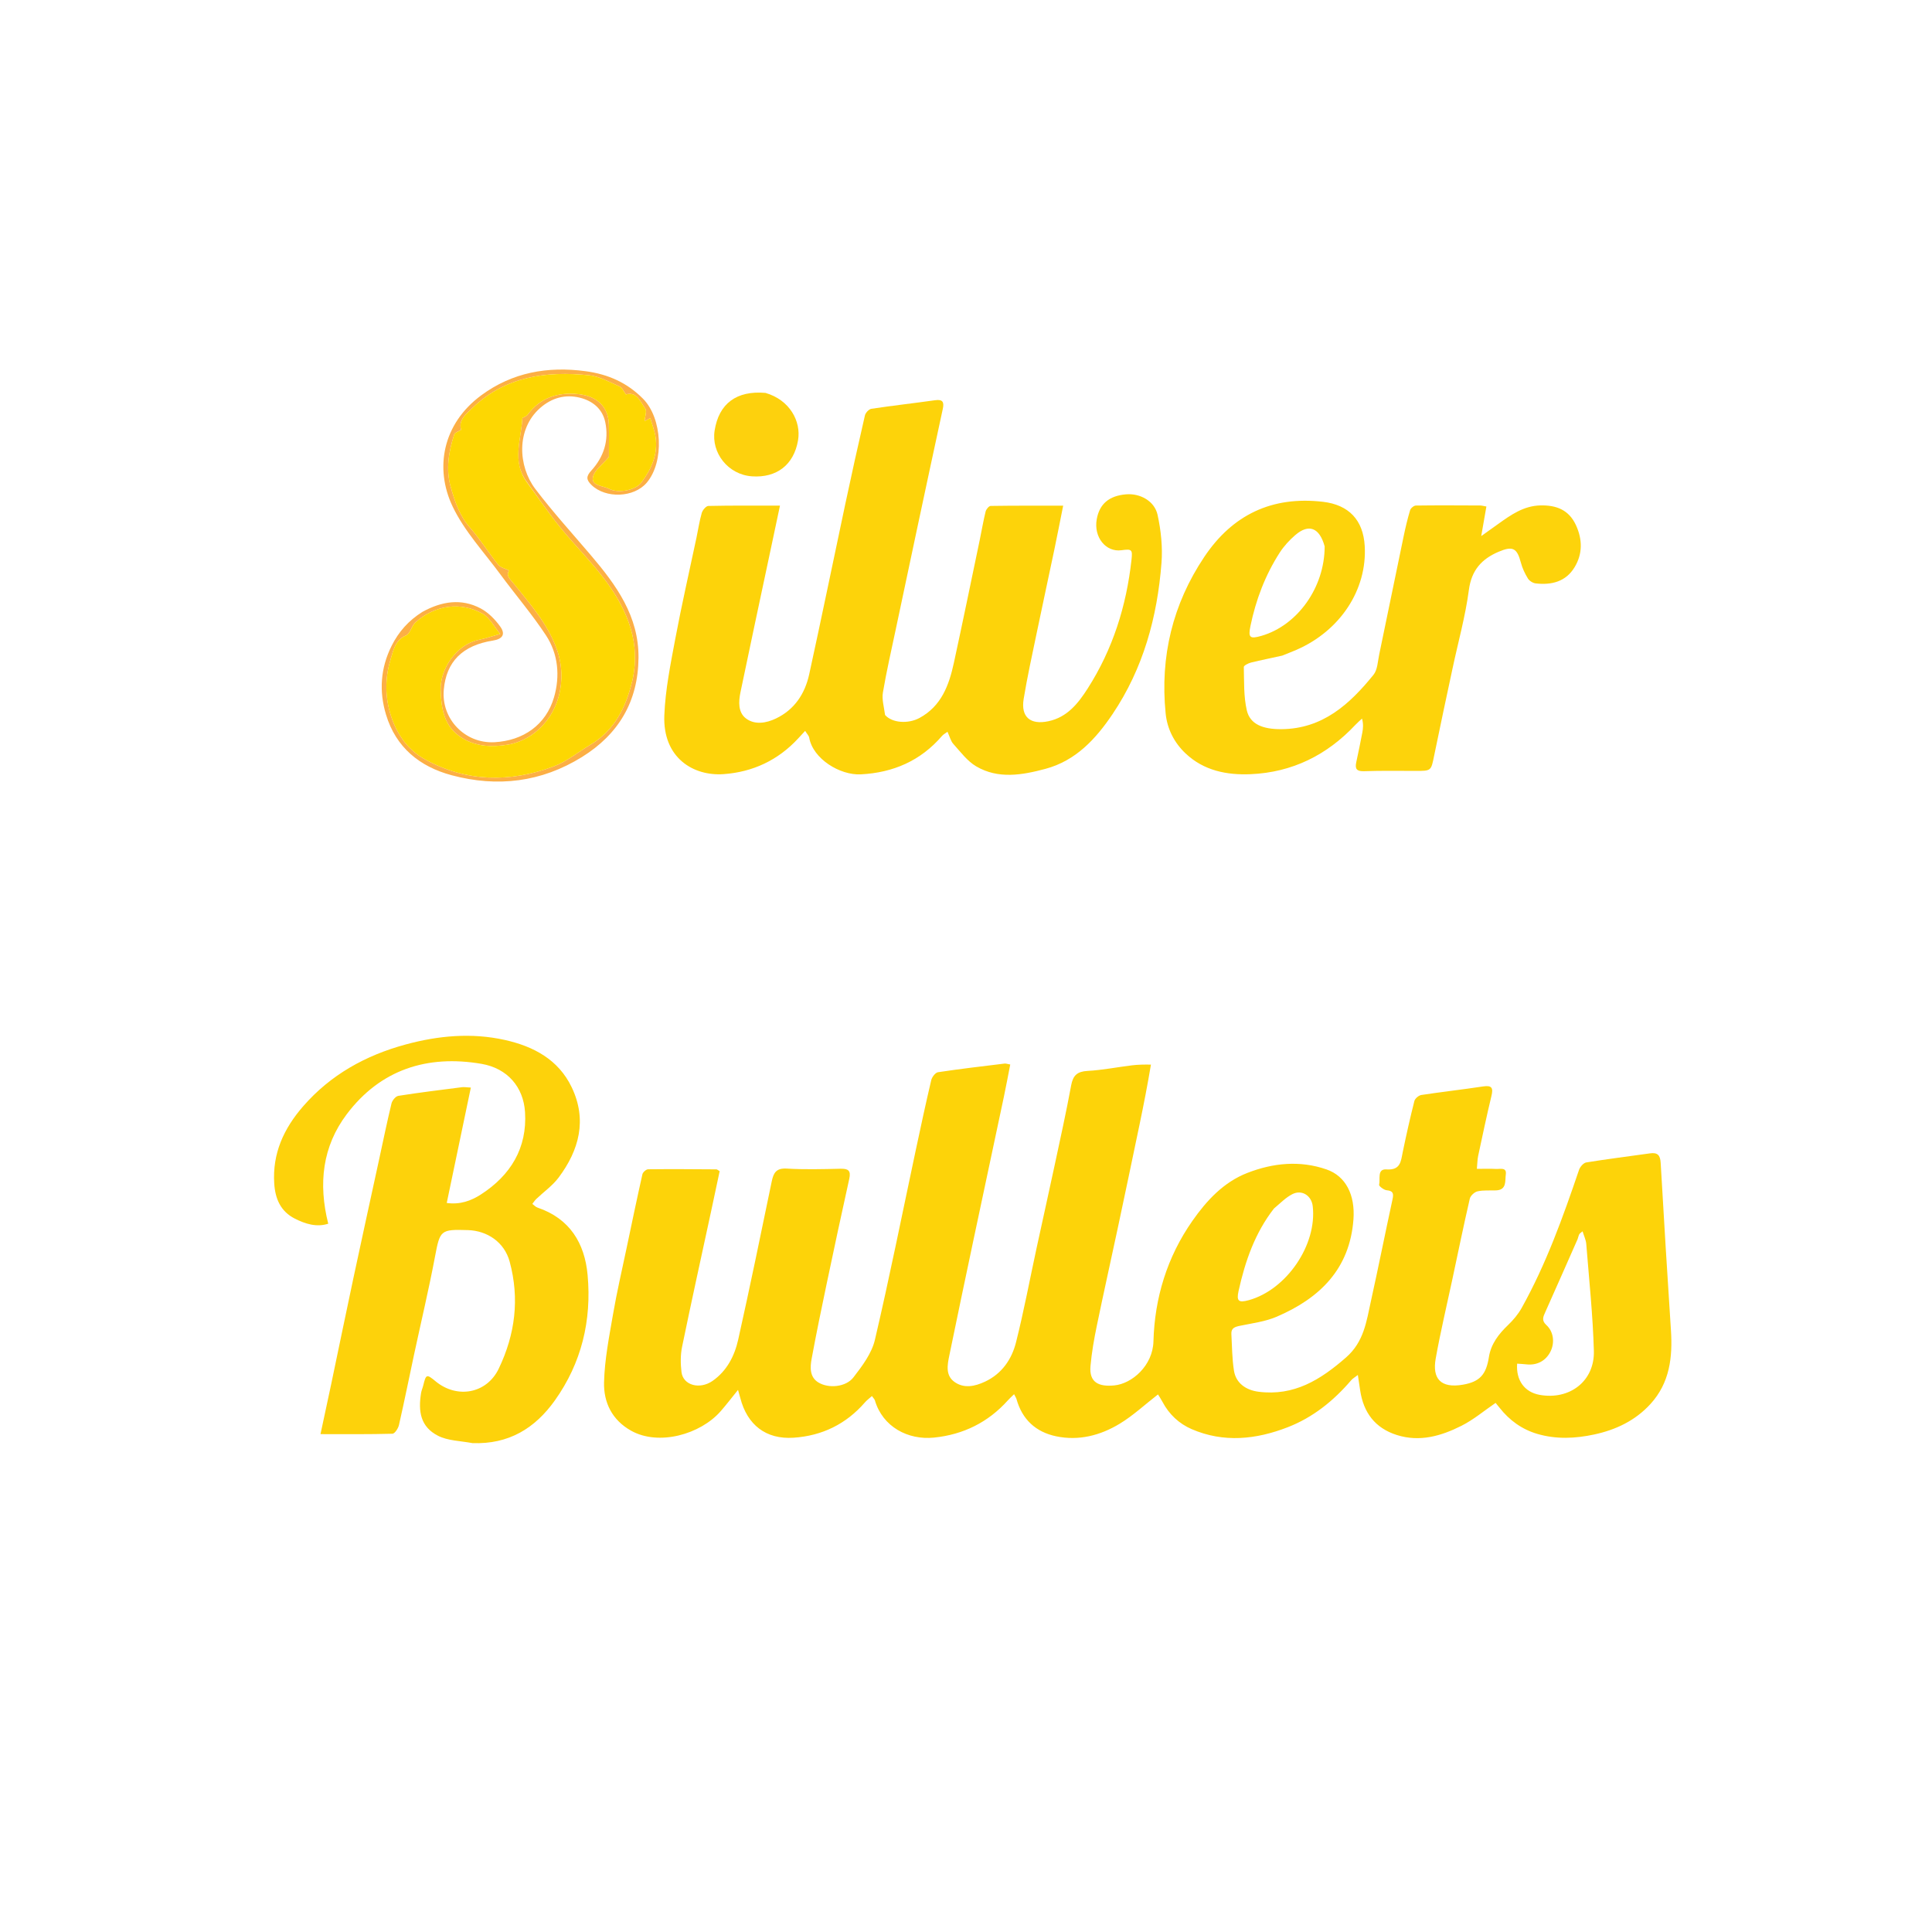<?xml version="1.0" encoding="UTF-8"?>
<!-- Generated by Pixelmator Pro 3.6.6 -->
<svg width="990" height="990" viewBox="0 0 990 990" xmlns="http://www.w3.org/2000/svg">
    <path id="Path" fill="#fdd309" stroke="none" d="M 589.768 545.527 C 588.044 555.842 586.075 565.919 583.985 575.972 C 580.301 593.698 576.578 611.416 572.808 629.123 C 569.24 645.881 565.485 662.6 562.026 679.38 C 560.624 686.182 559.41 693.067 558.793 699.976 C 558.041 708.391 562.969 710.69 570.998 709.915 C 580.133 709.034 590.714 699.734 591.05 687.374 C 591.656 665.055 598.063 644.11 610.99 625.632 C 618.302 615.182 626.986 605.772 639.181 601.027 C 652.347 595.904 666.087 594.523 679.706 599.228 C 689.681 602.674 694.46 612.398 693.54 624.847 C 691.654 650.343 676.199 665.266 654.224 674.708 C 648.366 677.225 641.749 678.046 635.42 679.357 C 632.847 679.89 630.811 680.502 630.982 683.562 C 631.334 689.856 631.333 696.217 632.321 702.416 C 633.328 708.734 638.427 712.338 644.929 713.162 C 663.135 715.469 676.647 707.042 689.744 695.588 C 698.937 687.549 700.188 677.148 702.484 666.756 C 706.324 649.377 709.799 631.917 713.565 614.521 C 714.195 611.609 713.909 610.21 710.529 609.903 C 709.102 609.774 706.535 607.749 706.688 607.131 C 707.4 604.257 705.541 598.893 710.423 599.231 C 717.685 599.733 717.802 595.176 718.787 590.407 C 720.6 581.627 722.554 572.871 724.756 564.182 C 725.082 562.896 726.972 561.301 728.33 561.094 C 738.854 559.483 749.446 558.316 759.972 556.714 C 764.465 556.03 765.24 557.454 764.25 561.577 C 761.801 571.77 759.636 582.033 757.445 592.286 C 757.038 594.189 757.044 596.18 756.782 598.948 C 760.403 598.948 763.509 598.815 766.598 598.995 C 768.659 599.114 772.16 597.982 771.607 601.793 C 771.147 604.961 772.258 609.77 766.58 609.981 C 763.417 610.099 760.163 609.789 757.128 610.466 C 755.56 610.816 753.511 612.701 753.158 614.233 C 749.982 628.007 747.135 641.856 744.191 655.683 C 741.317 669.177 738.1 682.609 735.682 696.184 C 733.878 706.315 738.121 711.543 749.663 709.538 C 758.412 708.017 761.554 704.234 762.945 695.396 C 764 688.694 767.926 683.616 772.743 678.996 C 775.432 676.417 777.946 673.432 779.753 670.192 C 792.272 647.748 800.905 623.674 809.144 599.434 C 809.671 597.884 811.426 595.885 812.863 595.652 C 823.698 593.891 834.601 592.554 845.472 591.008 C 849.325 590.461 850.739 591.877 850.965 595.856 C 852.591 624.457 854.375 653.049 856.226 681.636 C 857.123 695.479 855.633 708.586 845.771 719.4 C 837.968 727.957 828.013 732.676 816.903 735.064 C 807.194 737.151 797.417 737.61 787.731 734.754 C 779.829 732.425 773.49 727.802 768.411 721.375 C 767.71 720.488 766.984 719.62 766.378 718.877 C 760.447 722.927 755.077 727.487 748.962 730.571 C 738.569 735.813 727.531 739.081 715.732 735.32 C 704.578 731.765 698.659 723.806 696.975 712.432 C 696.638 710.149 696.29 707.867 695.794 704.57 C 694.219 705.795 693.142 706.38 692.397 707.249 C 683.372 717.79 672.802 726.335 659.797 731.37 C 643.611 737.638 627.088 739.405 610.678 732.339 C 604.184 729.544 599.036 724.721 595.647 718.29 C 594.848 716.774 593.874 715.35 593.378 714.536 C 586.551 719.838 580.58 725.425 573.734 729.565 C 563.846 735.545 552.811 738.433 541.186 735.99 C 530.748 733.797 523.787 727.378 520.868 716.904 C 520.7 716.3 520.311 715.757 519.64 714.419 C 518.366 715.673 517.36 716.562 516.47 717.555 C 506.339 728.857 493.604 735.127 478.616 736.658 C 465.239 738.025 452.279 731.118 448.306 717.565 C 448.135 716.982 447.596 716.507 446.798 715.367 C 445.471 716.557 444.212 717.467 443.22 718.61 C 433.547 729.759 421.219 735.751 406.639 736.72 C 392.521 737.658 382.899 730.194 379.336 716.34 C 379.062 715.276 378.744 714.223 378.181 712.218 C 374.857 716.316 372.2 719.808 369.32 723.104 C 358.857 735.079 337.537 741.013 323.439 733.153 C 313.588 727.66 309.281 718.613 309.528 708.376 C 309.81 696.684 312.147 684.998 314.139 673.404 C 316.078 662.112 318.69 650.936 321.043 639.717 C 323.702 627.039 326.347 614.356 329.187 601.718 C 329.424 600.664 331.095 599.18 332.115 599.168 C 343.77 599.027 355.427 599.127 367.084 599.206 C 367.505 599.208 367.923 599.654 368.769 600.136 C 367.304 607.011 365.838 613.964 364.341 620.911 C 359.368 643.984 354.267 667.032 349.511 690.15 C 348.654 694.319 348.701 698.837 349.214 703.087 C 350.03 709.846 358.534 712.215 365.162 707.585 C 372.501 702.457 376.411 694.773 378.272 686.445 C 384.294 659.499 389.85 632.447 395.447 605.407 C 396.368 600.963 397.77 598.486 403.154 598.807 C 412.287 599.353 421.48 599.102 430.642 598.889 C 434.606 598.797 436.136 599.768 435.189 604.029 C 431.225 621.863 427.407 639.73 423.649 657.608 C 420.947 670.464 418.282 683.331 415.902 696.248 C 415.094 700.635 414.848 705.629 419.293 708.363 C 424.629 711.645 433.483 710.764 437.309 705.813 C 441.804 699.995 446.687 693.518 448.309 686.603 C 455.862 654.382 462.327 621.906 469.222 589.53 C 471.786 577.492 474.367 565.455 477.194 553.478 C 477.569 551.891 479.297 549.632 480.662 549.425 C 492.011 547.708 503.421 546.392 514.817 544.993 C 515.425 544.918 516.075 545.191 517.672 545.473 C 516.569 551.087 515.567 556.542 514.419 561.967 C 509.258 586.363 504.033 610.744 498.876 635.14 C 494.681 654.987 490.507 674.838 486.426 694.708 C 485.448 699.468 484.458 704.775 489.032 708.086 C 493.957 711.65 499.581 710.409 504.75 707.988 C 513.373 703.95 518.434 696.554 520.633 687.826 C 524.649 671.885 527.672 655.694 531.149 639.616 C 534.204 625.494 537.362 611.394 540.387 597.265 C 543.311 583.602 546.343 569.955 548.872 556.217 C 549.826 551.031 551.997 549.049 557.32 548.758 C 564.935 548.343 572.485 546.818 580.078 545.895 C 583.187 545.517 586.337 545.473 589.768 545.527 M 808.387 634.992 C 802.885 647.437 797.417 659.898 791.851 672.315 C 790.779 674.707 789.809 676.62 792.352 678.936 C 796.136 682.383 796.779 688.04 794.476 692.617 C 792.079 697.378 787.532 699.753 782.114 699.123 C 780.554 698.942 778.979 698.884 777.417 698.77 C 776.764 707.362 781.289 713.375 788.923 714.756 C 804.277 717.533 817.169 707.736 816.733 692.217 C 816.22 673.941 814.287 655.702 812.838 637.457 C 812.671 635.363 811.663 633.337 810.947 630.95 C 809.998 631.762 809.509 632.014 809.282 632.414 C 808.962 632.978 808.836 633.653 808.387 634.992 M 652.793 619.285 C 643.074 631.759 638.055 646.263 634.685 661.453 C 633.517 666.718 634.667 667.685 639.892 666.241 C 659.285 660.879 674.959 637.846 672.672 618.07 C 672.042 612.628 667.079 609.433 662.218 611.917 C 658.921 613.602 656.195 616.403 652.793 619.285 Z"/>
    <path id="path1" fill="#fdd30a" stroke="none" d="M 453.527 366.365 C 457.162 370.53 465.429 371.009 471.153 367.91 C 482.382 361.831 486.29 351.132 488.776 339.703 C 493.334 318.75 497.636 297.742 502.024 276.753 C 503.043 271.878 503.859 266.957 505.048 262.125 C 505.329 260.982 506.727 259.267 507.635 259.252 C 519.749 259.06 531.868 259.124 544.791 259.124 C 543.221 266.962 541.823 274.217 540.308 281.448 C 537.24 296.089 534.06 310.707 531.02 325.354 C 528.757 336.259 526.352 347.148 524.552 358.133 C 523.029 367.426 527.951 371.54 537.232 369.574 C 546.928 367.521 552.523 360.356 557.369 352.779 C 570.221 332.684 577.199 310.479 579.805 286.839 C 580.382 281.601 579.997 281.222 574.659 281.951 C 566.583 283.054 560.331 275.184 562.001 266.017 C 563.426 258.195 568.305 254.059 576.998 253.305 C 584.098 252.689 591.601 256.659 593.168 263.821 C 594.918 271.82 595.802 280.328 595.174 288.468 C 593.035 316.205 585.832 342.549 570.098 365.918 C 561.515 378.667 551.255 389.824 535.679 393.986 C 523.815 397.156 511.574 399.343 500.252 392.715 C 495.658 390.026 492.194 385.289 488.516 381.213 C 487.15 379.699 486.645 377.409 485.521 374.988 C 484.386 375.828 483.383 376.324 482.711 377.106 C 471.753 389.853 457.672 395.941 441.092 396.795 C 430.478 397.341 416.588 388.921 414.656 378.005 C 414.474 376.977 413.532 376.083 412.571 374.522 C 411.172 376.04 410.091 377.211 409.01 378.382 C 398.711 389.547 385.78 395.594 370.829 396.681 C 355.358 397.806 339.561 388.382 340.414 366.554 C 340.93 353.368 343.624 340.207 346.066 327.171 C 349.308 309.863 353.265 292.69 356.901 275.455 C 357.79 271.24 358.407 266.95 359.605 262.826 C 360.025 261.379 361.787 259.285 362.976 259.258 C 374.907 258.993 386.845 259.097 399.675 259.097 C 397.724 268.296 395.912 276.84 394.1 285.384 C 389.2 308.479 384.247 331.562 379.444 354.676 C 378.44 359.508 378.136 365.071 382.291 368.175 C 386.787 371.534 392.561 370.579 397.566 368.198 C 407.14 363.642 412.473 355.475 414.656 345.511 C 420.989 316.605 426.9 287.607 433.061 258.663 C 436.316 243.374 439.684 228.107 443.206 212.878 C 443.521 211.518 445.229 209.663 446.505 209.471 C 457.36 207.837 468.278 206.625 479.149 205.084 C 483.083 204.526 483.872 206.02 483.114 209.519 C 478.713 229.827 474.369 250.146 470.035 270.467 C 466.361 287.691 462.714 304.921 459.081 322.154 C 456.786 333.044 454.274 343.901 452.42 354.867 C 451.82 358.418 453 362.269 453.527 366.365 Z"/>
    <path id="path2" fill="#fdd20b" stroke="none" d="M 242.055 739.477 C 235.806 738.32 229.426 738.287 224.373 735.68 C 215.513 731.11 214.221 723.359 215.77 713.786 C 215.981 712.483 216.561 711.244 216.876 709.952 C 218.299 704.115 218.597 703.992 223.224 707.821 C 234.131 716.845 249.391 714.214 255.566 701.331 C 264.013 683.708 266.297 665.523 261.169 646.518 C 258.445 636.424 249.584 630.646 239.812 630.338 C 225.713 629.895 225.473 630.328 222.903 643.941 C 219.728 660.764 215.751 677.435 212.162 694.181 C 209.586 706.198 207.171 718.251 204.435 730.231 C 204.044 731.945 202.287 734.646 201.1 734.679 C 189.171 735.011 177.229 734.881 164.228 734.881 C 166.151 725.906 167.971 717.546 169.73 709.172 C 173.557 690.957 177.293 672.723 181.177 654.52 C 185.477 634.371 189.901 614.249 194.271 594.115 C 196.349 584.539 198.314 574.936 200.621 565.416 C 200.993 563.883 202.74 561.755 204.11 561.539 C 214.954 559.826 225.858 558.493 236.752 557.099 C 237.864 556.957 239.024 557.186 241.27 557.299 C 237.129 577.128 233.062 596.606 228.922 616.427 C 235.746 617.378 241.375 615.321 246.38 612.102 C 261.661 602.275 270.194 588.252 269.039 569.891 C 268.237 557.134 260.149 547.435 246.685 545.132 C 218.987 540.396 194.957 548.02 177.674 570.957 C 165.238 587.462 163.026 606.467 168.201 627.059 C 162.259 628.994 156.483 627.187 151.079 624.45 C 143.875 620.802 141.029 614.385 140.525 606.478 C 139.541 591.033 145.403 578.328 155.281 566.955 C 169.402 550.699 187.389 540.78 207.827 535.225 C 224.53 530.685 241.599 529.089 258.717 532.904 C 273.41 536.178 286.139 542.95 292.937 557.111 C 300.934 573.769 296.809 589.3 286.26 603.399 C 283.134 607.577 278.632 610.721 274.803 614.383 C 274.032 615.12 273.45 616.053 272.782 616.896 C 273.656 617.542 274.438 618.459 275.419 618.792 C 291.967 624.405 299.632 637.016 301.109 653.373 C 303.21 676.639 298.023 698.385 284.306 717.634 C 274.127 731.918 260.642 740.206 242.055 739.477 Z"/>
    <path id="path3" fill="#fdd30b" stroke="none" d="M 657.04 335.953 C 651.485 337.222 646.262 338.22 641.106 339.489 C 639.695 339.836 637.341 341.026 637.361 341.779 C 637.552 349.21 637.24 356.84 638.893 363.993 C 640.541 371.125 647.088 373.7 656.555 373.642 C 677.745 373.512 691.582 360.867 703.796 345.797 C 705.878 343.23 705.986 338.964 706.725 335.424 C 710.937 315.257 715.036 295.067 719.238 274.898 C 720.181 270.371 721.244 265.856 722.573 261.431 C 722.883 260.4 724.494 259.066 725.523 259.052 C 736.505 258.898 747.491 258.974 758.475 259.019 C 759.27 259.022 760.064 259.273 761.661 259.545 C 760.844 264.22 760.066 268.669 759.011 274.703 C 762.643 272.11 765.208 270.281 767.77 268.448 C 774.28 263.793 780.758 259.206 789.288 258.987 C 797.476 258.777 803.957 261.252 807.573 269.142 C 810.914 276.433 811.011 283.755 806.877 290.62 C 802.385 298.081 795.05 299.883 786.916 298.947 C 785.48 298.781 783.684 297.66 782.936 296.439 C 781.395 293.925 780.08 291.144 779.331 288.299 C 777.374 280.877 775.226 279.626 767.943 282.725 C 759.302 286.404 754.033 292.103 752.69 302.279 C 750.914 315.734 747.216 328.935 744.378 342.252 C 741.189 357.216 737.955 372.17 734.903 387.161 C 733.3 395.032 733.457 395.038 725.474 395.03 C 716.645 395.021 707.809 394.873 698.99 395.18 C 695.157 395.314 694.238 393.979 694.985 390.55 C 696.08 385.523 697.109 380.481 698.075 375.428 C 698.495 373.232 698.688 370.993 697.928 368.223 C 696.794 369.289 695.598 370.297 694.534 371.429 C 679.973 386.944 662.131 395.799 640.852 396.71 C 628.668 397.232 616.895 394.93 607.533 386.094 C 601.652 380.544 598.091 373.48 597.299 365.554 C 594.398 336.526 600.851 309.624 617.121 285.335 C 631.594 263.729 651.852 254.105 677.877 257.127 C 691.148 258.668 698.533 266.445 699.312 279.752 C 700.623 302.139 686.783 323.215 664.329 332.991 C 662.045 333.985 659.709 334.856 657.04 335.953 M 678.783 279.985 C 676.179 270.397 670.646 268.177 663.688 274.222 C 660.713 276.808 657.918 279.821 655.79 283.122 C 648.341 294.677 643.528 307.356 640.753 320.816 C 639.532 326.74 640.439 327.552 646.422 325.815 C 664.811 320.475 678.8 301.08 678.783 279.985 Z"/>
    <path id="path4" fill="#fcaf45" stroke="none" d="M 216.431 313.553 C 226.343 308.101 236.361 306.51 246.292 311.765 C 250.187 313.826 253.656 317.363 256.277 320.982 C 259.184 324.996 257.575 327.453 252.57 328.245 C 236.998 330.712 228.696 339.015 227.404 353.415 C 226.056 368.433 238.297 381.132 253.346 380.328 C 268.109 379.54 279.769 371.47 283.888 357.325 C 287.04 346.499 286.069 335.127 279.754 325.531 C 272.649 314.736 264.162 304.859 256.483 294.43 C 248.026 282.943 237.942 272.169 231.911 259.494 C 222.623 239.973 226.757 217.22 246.565 202.592 C 262.527 190.805 280.579 187.609 300.046 190.206 C 311.52 191.737 321.323 196.046 329.517 204.337 C 339.395 214.33 340.534 236.528 331.427 247.317 C 324.882 255.07 310.297 255.563 303.072 248.492 C 300.328 245.807 300.315 244.083 302.999 241.141 C 309.369 234.158 312.129 225.725 310.145 216.31 C 308.694 209.426 303.601 205.402 297.176 203.798 C 289.667 201.924 282.712 203.853 276.765 209.077 C 264.415 219.925 265.507 238.931 274.257 250.482 C 283.18 262.264 293.174 273.238 302.765 284.51 C 315.757 299.779 327.356 315.681 327.186 337.048 C 327.009 359.399 317.008 376.251 298.199 387.919 C 277.385 400.83 254.928 403.529 231.485 397.265 C 215.031 392.869 202.887 382.982 197.822 366.258 C 194.197 354.291 194.918 342.391 200.702 330.881 C 204.334 323.652 209.367 318.001 216.431 313.553 M 269.814 246.724 C 262.19 236.397 267.074 225.203 267.681 214.182 C 268.494 213.693 269.742 213.337 270.359 212.511 C 276.867 203.798 285.611 200.917 296.168 201.93 C 305.395 202.816 311.793 208.003 311.994 217.601 C 312.121 223.682 312.017 229.768 312.017 234.146 C 308.707 238.098 304.657 240.887 303.86 244.412 C 302.904 248.636 308.148 248.871 311.258 250.096 C 311.721 250.279 312.168 250.505 312.624 250.71 C 317.192 252.765 325.671 251.216 328.665 247.222 C 333.828 240.334 337.294 232.7 335.904 223.78 C 335.411 220.617 334.179 217.57 333.213 214.222 C 331.852 214.958 330.83 215.51 330.277 215.809 C 330.464 213.554 331.599 210.708 330.637 209.37 C 328.109 205.857 326.331 200.486 320.741 202.116 C 319.509 200.494 318.807 198.608 317.529 198.057 C 312.389 195.839 307.191 192.835 301.795 192.287 C 279.889 190.064 258.983 192.858 242.197 208.936 C 239.051 211.95 234.678 215.294 236.308 220.211 C 234.775 221.198 233.065 221.665 232.766 222.589 C 229.92 231.39 228.375 240.484 230.953 249.51 C 233.058 256.878 235.417 264.2 240.774 270.298 C 246.049 276.302 250.329 283.17 255.345 289.418 C 256.504 290.861 258.883 291.325 260.939 292.359 C 258.921 294.967 261.626 296.989 263.763 299.655 C 271.921 309.836 280.559 319.619 285.185 332.286 C 291.009 348.231 286.604 366.817 272.508 376.563 C 268.931 379.037 264.49 380.881 260.211 381.583 C 252.332 382.876 244.33 382.681 237.1 378.346 C 227.614 372.659 226.126 363.721 225.806 353.5 C 225.469 342.688 234.062 330.143 245.315 327.872 C 248.732 327.182 252.059 326.043 256.348 324.854 C 253.103 320.994 250.926 316.541 247.367 314.52 C 236.249 308.207 222.995 309.935 212.934 318.866 C 210.878 320.691 210.21 324.692 208.02 325.631 C 202.526 327.987 201.604 333.154 200.277 337.427 C 197.485 346.416 197.13 355.696 199.815 365.073 C 202.8 375.497 208.549 384.02 217.785 389.104 C 238.954 400.757 261.314 401.082 283.625 392.765 C 290.408 390.236 296.299 385.33 302.627 381.56 C 314.924 374.233 320.724 362.4 323.892 349.292 C 328.556 329.991 321.744 313.063 310.558 297.872 C 303.47 288.247 294.819 279.789 287.267 270.485 C 281.229 263.046 275.792 255.12 269.814 246.724 Z"/>
    <path id="path5" fill="#fdd10d" stroke="none" d="M 392.249 201.33 C 404.704 204.931 410.579 215.919 408.94 225.598 C 406.793 238.281 397.89 244.949 385.346 244.085 C 373.08 243.241 364.407 232.057 366.182 220.669 C 368.335 206.859 377.334 200.039 392.249 201.33 Z"/>
    <path id="path6" fill="#fdd702" stroke="none" d="M 269.951 247.068 C 275.792 255.12 281.229 263.046 287.267 270.485 C 294.819 279.789 303.47 288.247 310.558 297.872 C 321.744 313.063 328.556 329.991 323.892 349.292 C 320.724 362.4 314.924 374.233 302.627 381.56 C 296.299 385.33 290.408 390.236 283.625 392.765 C 261.314 401.082 238.954 400.757 217.785 389.104 C 208.549 384.02 202.8 375.497 199.815 365.073 C 197.13 355.696 197.485 346.416 200.277 337.427 C 201.604 333.154 202.526 327.987 208.02 325.631 C 210.21 324.692 210.878 320.691 212.934 318.866 C 222.995 309.935 236.249 308.207 247.367 314.52 C 250.926 316.541 253.103 320.994 256.348 324.854 C 252.059 326.043 248.732 327.182 245.315 327.872 C 234.062 330.143 225.469 342.688 225.806 353.5 C 226.126 363.721 227.614 372.659 237.1 378.346 C 244.33 382.681 252.332 382.876 260.211 381.583 C 264.49 380.881 268.931 379.037 272.508 376.563 C 286.604 366.817 291.009 348.231 285.185 332.286 C 280.559 319.619 271.921 309.836 263.763 299.655 C 261.626 296.989 258.921 294.967 260.939 292.359 C 258.883 291.325 256.504 290.861 255.345 289.418 C 250.329 283.17 246.049 276.302 240.774 270.298 C 235.417 264.2 233.058 256.878 230.953 249.51 C 228.375 240.484 229.92 231.39 232.766 222.589 C 233.065 221.665 234.775 221.198 236.308 220.211 C 234.678 215.294 239.051 211.95 242.197 208.936 C 258.983 192.858 279.889 190.064 301.795 192.287 C 307.191 192.835 312.389 195.839 317.529 198.057 C 318.807 198.608 319.509 200.494 320.741 202.116 C 326.331 200.486 328.109 205.857 330.637 209.37 C 331.599 210.708 330.464 213.554 330.277 215.809 C 330.83 215.51 331.852 214.958 333.213 214.222 C 334.179 217.57 335.411 220.617 335.904 223.78 C 337.294 232.7 333.828 240.334 328.665 247.222 C 325.671 251.216 317.192 252.765 312.624 250.71 C 312.168 250.505 311.721 250.279 311.258 250.096 C 308.148 248.871 302.904 248.636 303.86 244.412 C 304.657 240.887 308.707 238.098 312.017 234.146 C 312.017 229.768 312.121 223.682 311.994 217.601 C 311.793 208.003 305.395 202.816 296.168 201.93 C 285.611 200.917 276.867 203.798 270.359 212.511 C 269.742 213.337 268.494 213.693 267.681 214.182 C 267.074 225.203 262.19 236.397 269.951 247.068 Z"/>
</svg>
